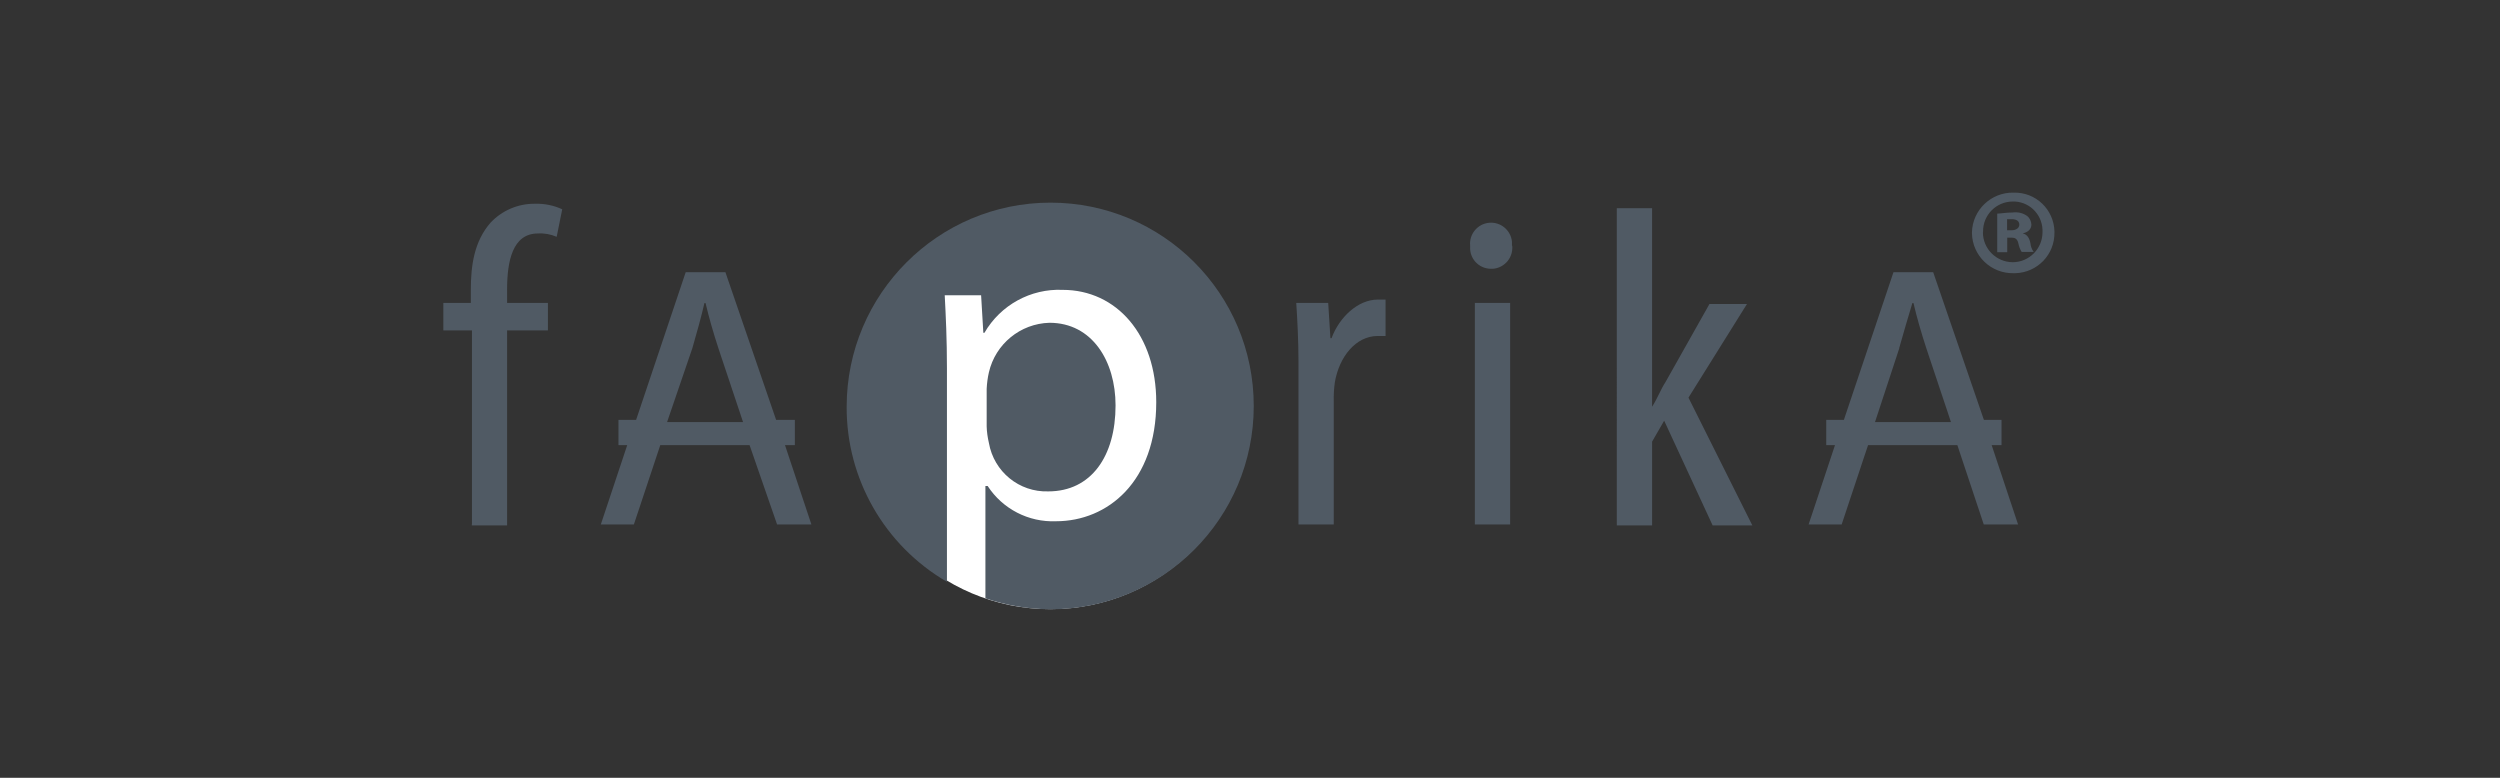 <svg xmlns="http://www.w3.org/2000/svg" id="Layer_1" data-name="Layer 1" viewBox="0 0 180 56"><rect x="0" y="0" width="180" height="56" fill="#333333" stroke="none"/><defs><style> .cls-1 { fill: none; } .cls-2 { fill: #505a64; } .cls-3 { fill: #fff; } </style></defs><path id="Path_1" data-name="Path 1" class="cls-1" d="M30.49,13.67h119.02v30.65H30.49V13.67Z"></path><path id="Path_2" data-name="Path 2" class="cls-3" d="M75.62,14.88c8,0,14.49,6.49,14.49,14.49s-6.49,14.49-14.49,14.49c-8,0-14.49-6.49-14.49-14.49,0-8,6.49-14.49,14.49-14.49Z"></path><path id="Path_3" data-name="Path 3" class="cls-2" d="M147.92,16.73c.03,1.59-1.23,2.9-2.82,2.94-.04,0-.07,0-.11,0-1.63.04-2.98-1.25-3.01-2.88,0-.02,0-.04,0-.06.04-1.62,1.39-2.9,3.01-2.86,0,0,0,0,0,0,1.58-.04,2.89,1.21,2.93,2.79,0,.02,0,.05,0,.07ZM142.77,16.73c0,1.18.96,2.14,2.14,2.15,1.18,0,2.14-.96,2.15-2.14h0c.06-1.17-.82-2.16-1.98-2.23-.05,0-.11,0-.16,0-1.19,0-2.15.97-2.14,2.16,0,.02,0,.04,0,.06ZM144.51,18.16h-.71v-2.78c.24,0,.63-.08,1.11-.08.36-.05.73.03,1.03.24.2.15.31.39.32.63,0,.32-.24.56-.63.63.32.08.48.32.56.71.02.23.1.45.24.63h-.87c-.12-.19-.2-.41-.24-.63-.08-.32-.24-.4-.48-.4h-.32s0,1.03,0,1.03ZM144.51,16.58h.32c.32,0,.56-.16.56-.4s-.16-.4-.56-.4h-.32v.79ZM33.98,37.76v-13.97h-2.06v-1.98h1.98v-.95c0-1.75.24-3.49,1.43-4.84.83-.87,1.97-1.36,3.17-1.35.68-.02,1.36.11,1.98.4l-.4,1.98c-.42-.18-.89-.27-1.35-.24-1.82,0-2.22,1.98-2.22,4.05v.95h2.94v1.98h-2.94v14.04h-2.54v-.08ZM93.49,25.94c0-1.35-.08-2.94-.16-4.13h2.3l.16,2.54h.08c.56-1.51,1.9-2.78,3.33-2.78h.56v2.62h-.56c-1.59,0-2.78,1.51-3.09,3.33-.07.47-.09.95-.08,1.43v8.81h-2.54v-11.82ZM108.88,17.69c.08.84-.53,1.58-1.37,1.66-.07,0-.15,0-.22,0-.82-.03-1.47-.72-1.44-1.54,0-.04,0-.08,0-.12-.08-.83.53-1.57,1.36-1.65.83-.08,1.57.53,1.65,1.36,0,.1,0,.2,0,.29ZM106.19,37.76v-15.95h2.54v15.95h-2.54ZM118.96,29.27c.4-.63.63-1.27.95-1.75l3.17-5.63h2.7l-4.21,6.74,4.6,9.2h-2.86l-3.49-7.54-.87,1.51v6.03h-2.54V14.99h2.54v14.28ZM55.96,37.76h2.46l-1.9-5.71h.71v-1.82h-1.35l-3.65-10.63h-2.86l-3.57,10.63h-1.27v1.82h.63l-1.9,5.71h2.38l1.9-5.71h6.43l1.98,5.71ZM49.85,25.07c.32-1.11.63-2.22.87-3.25h.08c.24,1.03.56,2.14.95,3.33l1.75,5.24h-5.47l1.82-5.32ZM142.84,37.76h2.46l-1.9-5.71h.71v-1.82h-1.27l-3.65-10.63h-2.86l-3.57,10.63h-1.27v1.82h.63l-1.9,5.71h2.38l1.9-5.71h6.43l1.9,5.71ZM136.74,25.07c.32-1.11.63-2.22.95-3.25h.08c.24,1.03.56,2.14.95,3.33l1.75,5.24h-5.47l1.75-5.32Z"></path><path id="Path_4" data-name="Path 4" class="cls-2" d="M75.64,14.59c-8.1,0-14.67,6.58-14.68,14.68-.03,5.2,2.73,10.01,7.22,12.62v-15.39c0-2.06-.08-3.73-.16-5.24h2.62l.16,2.7h.08c1.16-2,3.33-3.19,5.63-3.09,3.89,0,6.74,3.25,6.74,8.09,0,5.71-3.49,8.57-7.22,8.57-1.97.08-3.84-.88-4.92-2.54h-.16v8.09c1.51.51,3.09.78,4.68.79,8.09,0,14.64-6.55,14.64-14.64s-6.55-14.64-14.64-14.64h0Z"></path><path id="Path_5" data-name="Path 5" class="cls-2" d="M75.48,35.38c3.09,0,4.84-2.54,4.84-6.19,0-3.17-1.67-5.95-4.76-5.95-2.1.06-3.89,1.53-4.36,3.57-.09.39-.14.79-.16,1.19v2.7c.01.4.07.8.16,1.19.36,2.07,2.18,3.56,4.28,3.49Z"></path></svg>